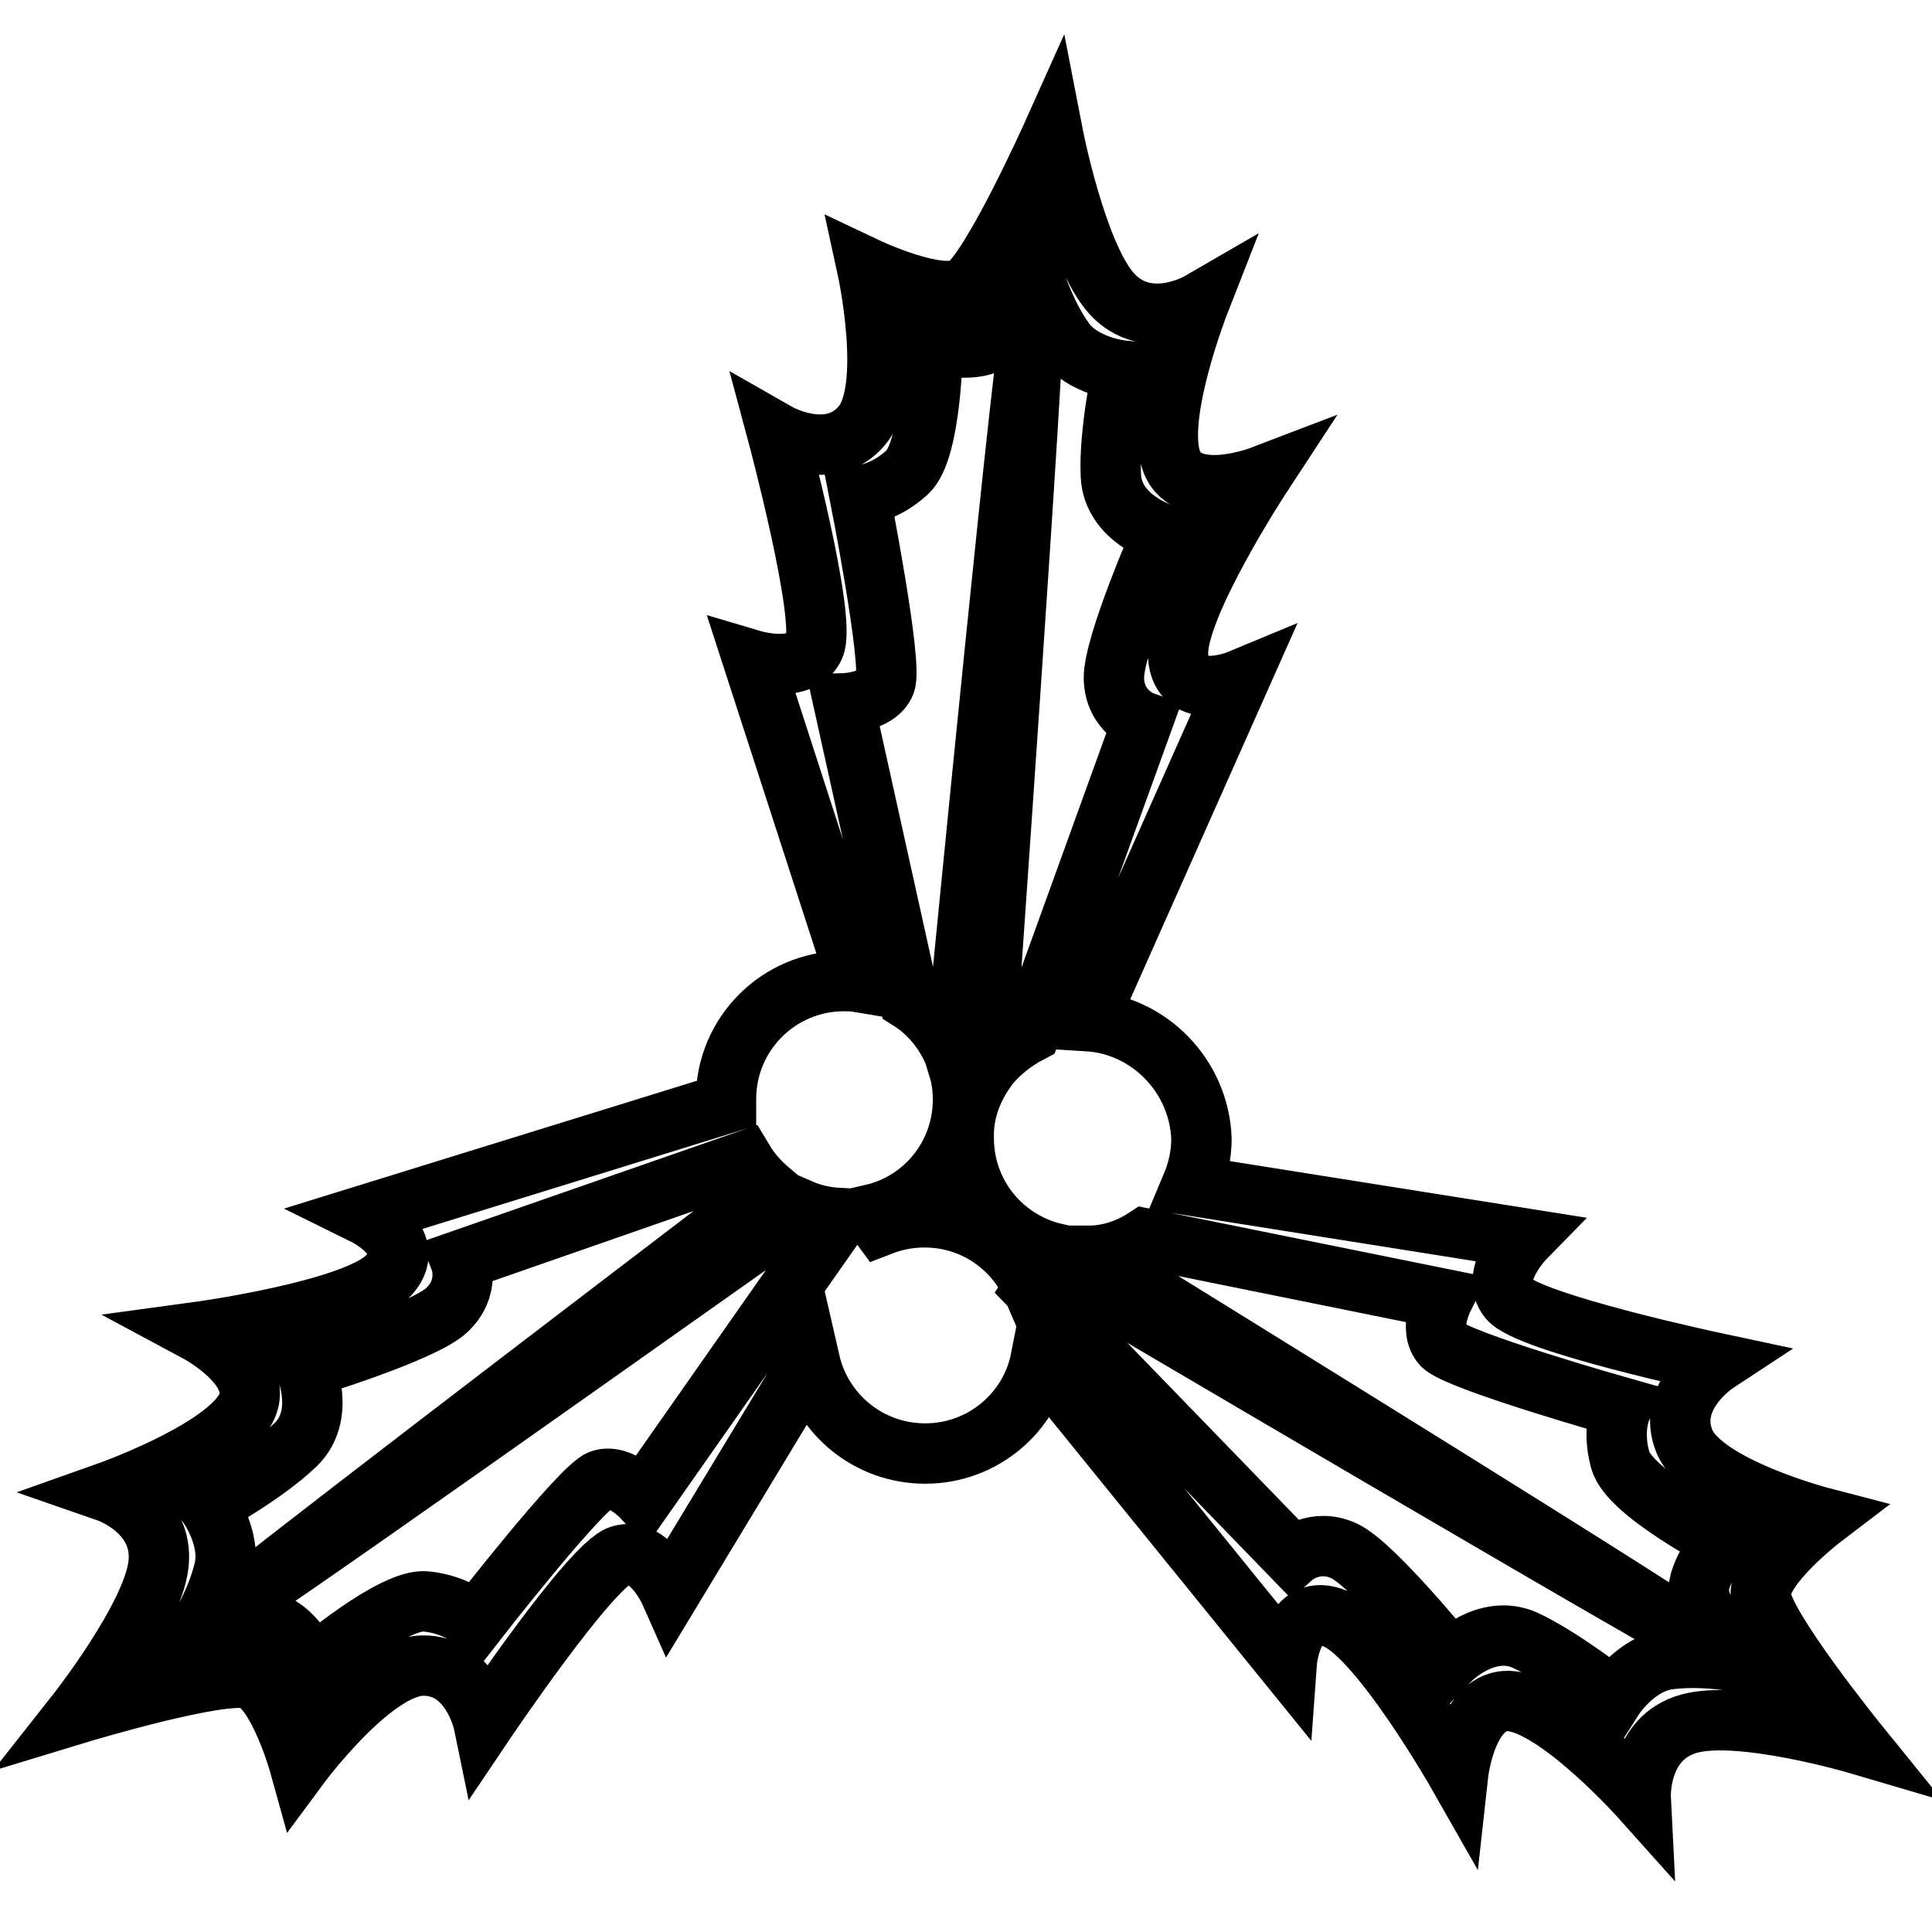 <?xml version="1.0" encoding="utf-8"?>
<!-- Svg Vector Icons : http://www.onlinewebfonts.com/icon -->
<!DOCTYPE svg PUBLIC "-//W3C//DTD SVG 1.1//EN" "http://www.w3.org/Graphics/SVG/1.1/DTD/svg11.dtd">
<svg version="1.1" xmlns="http://www.w3.org/2000/svg" xmlns:xlink="http://www.w3.org/1999/xlink" x="0px" y="0px" viewBox="0 0 256 256" enable-background="new 0 0 256 256" xml:space="preserve">
<g> <path stroke-width="8" fill-opacity="0" stroke="#000000"  d="M130.5,141.9l-3.5-0.4c0.4,1.3,0.6,2.7,0.6,4.2c0,7.4-5.1,13.6-12,15.2l1.1,1.5c1.8-0.7,3.7-1.1,5.8-1.1 c6.5,0,12,3.9,14.4,9.5l3-4.7c-7-1.6-12.2-7.8-12.2-15.3C127.6,147.6,128.7,144.5,130.5,141.9z M144.1,135.3l20.1-45.2 c0,0-7.7,3.2-8.1-3.2c-0.4-6.4,11-23.8,11-23.8s-10.2,3.9-12-2.4c-1.8-6.3,3.8-20.6,3.8-20.6s-6.9,4-11.6-1.2s-7.8-21.2-7.8-21.2 s-8.3,18.5-11.7,20.4c-3.4,1.9-12.9-2.6-12.9-2.6s3.5,16-0.7,20.9c-4.2,5-11.2,1-11.2,1s6.6,24.6,4.9,28.3 c-1.7,3.7-8.1,1.8-8.1,1.8l13.8,42.6c-0.6-0.1-1.2-0.1-1.8-0.1c-8.6,0-15.6,7-15.6,15.6c0,0.2,0,0.4,0,0.6L48.4,161 c0,0,7.5,3.7,2.9,8.2c-4.5,4.5-25.1,7.3-25.1,7.3s9.7,5.2,6.1,10.6c-3.6,5.5-18,10.6-18,10.6s7.5,2.6,6.7,9.6 c-0.8,7-10.9,19.8-10.9,19.8s19.4-5.9,23.1-4.6c3.7,1.3,6.5,11.4,6.5,11.4s9.7-13.1,16.3-13.2c6.5-0.1,8.1,7.7,8.1,7.7 s14.2-21.1,18.1-22.3c3.9-1.2,6.6,4.9,6.6,4.9l18.5-30.6c1.6,7,7.8,12.2,15.3,12.2c7.6,0,13.9-5.4,15.3-12.5l32.6,40.2 c0,0,0.6-8.3,6.5-5.8s16.2,20.6,16.2,20.6s1.2-10.9,7.6-9.6c6.4,1.3,16.6,12.7,16.6,12.7s-0.4-7.9,6.4-9.8 c6.8-1.9,22.4,2.7,22.4,2.7s-12.8-15.8-12.9-19.7c-0.2-3.9,8.2-10.3,8.2-10.3s-15.8-4.1-18.3-10.1c-2.5-6,4.2-10.4,4.2-10.4 s-24.9-5.3-27.5-8.5c-2.6-3.2,2.1-8,2.1-8l-44.1-7c0.8-1.9,1.3-4,1.3-6.2C158.9,142.6,152.3,135.8,144.1,135.3z M136.5,136.8 l14.9-41.2c0,0-3.7-1.3-3.8-5.7c-0.1-4.4,6.4-19.2,6.4-19.2s-6.5-2-6.8-7.6c-0.3-5.5,1.5-14,1.5-14s-5.2-0.5-7.7-4 c-2.5-3.5-3.8-7.8-3.8-7.8s-3.7,6.5-6,8s-7.6,0.3-7.6,0.3s-0.1,14-3.4,17s-6.3,3-6.3,3s4.4,22.3,3.4,24.9c-1,2.6-5.5,2.7-5.5,2.7 l8.7,39.3c2.7,1.7,4.8,4.3,6,7.3c1.2-12.2,9.6-98.5,10.4-98.5c0.6,0.1-6.5,100.3-6.5,100.3l0.3,0 C132.1,139.7,134.2,138,136.5,136.8z M151.7,164.1l39.5,8c0,0-2,4-0.1,6.1c1.9,2.1,23.8,8.3,23.8,8.3s-1.4,2.7-0.2,7 c1.2,4.3,13.6,10.7,13.6,10.7s-3.5,4.2-3.2,6.9c0.3,2.7,4.5,9,4.5,9s-4.4-0.8-8.7-0.2c-4.3,0.7-7.1,5.1-7.1,5.1s-6.8-5.4-11.8-7.7 c-5.1-2.2-9.8,2.6-9.8,2.6s-10.2-12.6-14.1-14.4s-6.8,0.8-6.8,0.8l-34.4-35.5l2.3-3.5c0,0,86.7,51.1,87,50.6 c0.4-0.6-66.5-41.9-82-51.5C146.8,166.4,149.4,165.6,151.7,164.1z M111.2,161.4l-26,37.1c0,0-3-3.3-5.6-2.4C77,197,63,215,63,215 s-2-2.3-6.5-2.8c-4.4-0.5-15,8.6-15,8.6s-2.5-4.8-5.2-5.6c-2.7-0.7-10,0.8-10,0.8s2.4-3.8,3.4-8c1-4.2-2.1-8.5-2.1-8.5 s7.6-4.2,11.6-8.1c4-3.9,1.3-10.1,1.3-10.1s15.5-4.7,18.7-7.7c3.2-3,1.8-6.6,1.8-6.6l37.6-13.1c0.9,1.5,2.1,2.8,3.4,3.9 c-19.8,15.1-72.7,55.4-72.4,55.8c0.4,0.5,57.4-40,76.4-53.4C107.6,160.9,109.3,161.3,111.2,161.4z"/></g>
</svg>